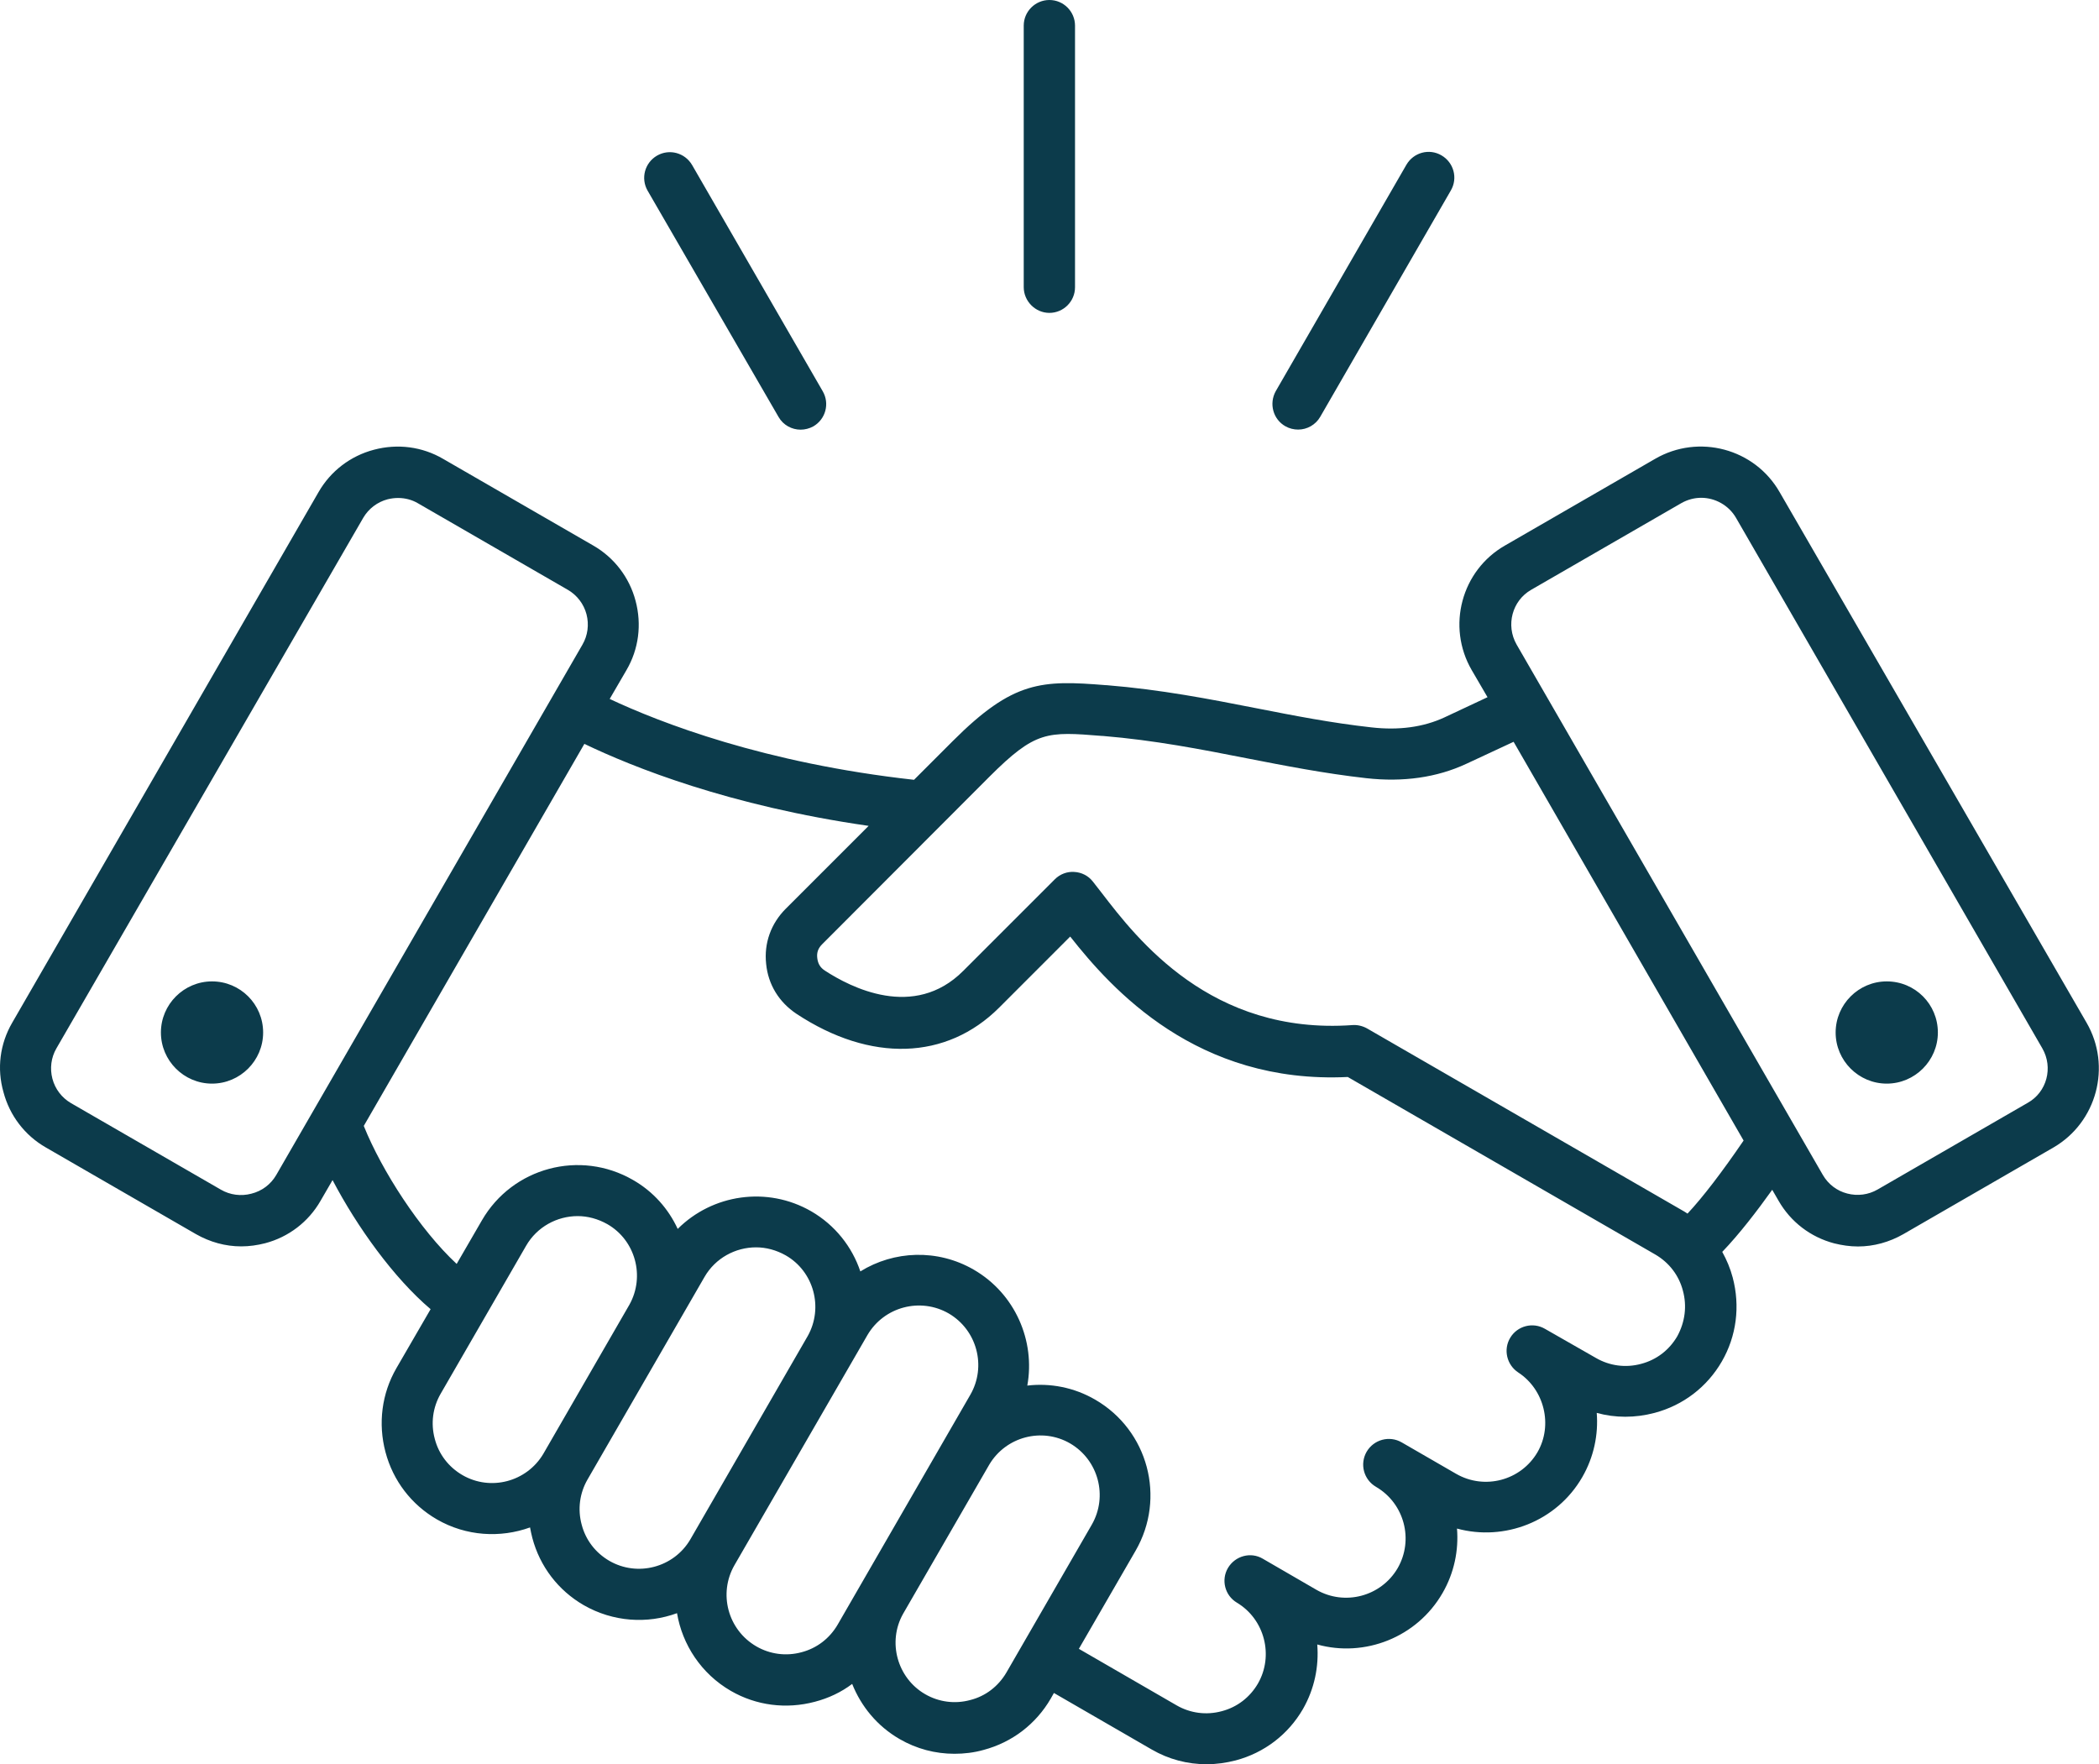 <svg width="94" height="79" viewBox="0 0 94 79" fill="none" xmlns="http://www.w3.org/2000/svg">
<path d="M11.784 46.239C11.784 47.501 10.753 48.528 9.495 48.528C8.233 48.528 7.206 47.497 7.206 46.239C7.206 44.977 8.237 43.95 9.495 43.95C10.756 43.95 11.784 44.969 11.784 46.239ZM91.956 51.391L85.237 55.27C84.608 55.629 83.909 55.821 83.206 55.821C82.846 55.821 82.495 55.77 82.135 55.68C81.077 55.399 80.194 54.719 79.655 53.782L79.366 53.282C78.694 54.223 77.897 55.262 77.128 56.063C77.327 56.422 77.487 56.801 77.596 57.211C77.936 58.493 77.768 59.833 77.108 60.973C76.448 62.114 75.378 62.934 74.096 63.274C73.225 63.504 72.335 63.504 71.507 63.274C71.585 64.243 71.378 65.254 70.858 66.153C69.71 68.141 67.37 69.032 65.249 68.454C65.327 69.422 65.128 70.434 64.6 71.344C63.452 73.332 61.112 74.235 58.991 73.645C59.069 74.625 58.87 75.626 58.35 76.536C57.69 77.676 56.62 78.496 55.339 78.836C54.909 78.946 54.479 79.008 54.038 79.008C53.178 79.008 52.339 78.79 51.577 78.348L47.198 75.817L47.057 76.067C46.397 77.207 45.327 78.028 44.046 78.368C43.616 78.489 43.175 78.54 42.745 78.54C41.886 78.54 41.046 78.321 40.284 77.879C39.284 77.301 38.565 76.418 38.163 75.411C37.675 75.782 37.104 76.051 36.491 76.211C35.21 76.551 33.87 76.383 32.729 75.723C31.401 74.954 30.557 73.653 30.319 72.243C28.991 72.731 27.46 72.641 26.139 71.883C24.999 71.223 24.178 70.153 23.839 68.871C23.8 68.711 23.761 68.551 23.737 68.403C22.409 68.883 20.878 68.801 19.565 68.043C18.425 67.383 17.604 66.313 17.264 65.032C16.924 63.751 17.093 62.411 17.753 61.27L19.284 58.629C17.635 57.231 15.995 54.95 14.893 52.848L14.354 53.778C13.815 54.719 12.925 55.399 11.874 55.676C11.522 55.766 11.163 55.817 10.803 55.817C10.092 55.817 9.405 55.626 8.772 55.266L2.053 51.387C1.112 50.848 0.432 49.958 0.155 48.907C-0.146 47.852 -0.005 46.751 0.546 45.801L14.265 22.039C14.804 21.098 15.694 20.418 16.745 20.141C17.804 19.86 18.905 20 19.847 20.551L26.566 24.43C27.507 24.969 28.187 25.86 28.464 26.91C28.745 27.969 28.605 29.071 28.054 30.012L27.304 31.301C29.554 32.36 34.233 34.18 40.933 34.922L42.671 33.184C45.382 30.473 46.651 30.453 49.523 30.684H49.554C52.003 30.883 54.163 31.305 56.253 31.715C57.984 32.055 59.624 32.375 61.413 32.574C62.652 32.715 63.741 32.563 64.675 32.133L66.616 31.223L65.905 30.004C64.777 28.055 65.445 25.543 67.405 24.426L74.124 20.547C76.073 19.418 78.585 20.086 79.702 22.047L93.444 45.801C94.573 47.75 93.905 50.262 91.956 51.391ZM12.366 52.629L26.085 28.867C26.323 28.457 26.386 27.969 26.265 27.508C26.143 27.047 25.843 26.656 25.436 26.418L18.718 22.539C18.448 22.379 18.14 22.301 17.827 22.301C17.667 22.301 17.518 22.321 17.358 22.36C16.897 22.481 16.507 22.782 16.268 23.188L2.526 46.95C2.288 47.36 2.226 47.848 2.347 48.309C2.468 48.77 2.769 49.161 3.175 49.399L9.894 53.278C10.304 53.516 10.792 53.579 11.253 53.458C11.733 53.34 12.124 53.04 12.366 52.629ZM28.186 58.43C28.897 57.161 28.455 55.54 27.198 54.821C26.776 54.583 26.319 54.461 25.869 54.461C24.948 54.461 24.049 54.942 23.561 55.789L19.733 62.418C19.381 63.028 19.284 63.746 19.471 64.438C19.651 65.129 20.092 65.7 20.709 66.059C21.971 66.79 23.588 66.36 24.33 65.11L28.186 58.43ZM36.174 59.829C36.885 58.559 36.444 56.938 35.186 56.219C34.764 55.981 34.307 55.86 33.858 55.86C32.936 55.86 32.037 56.34 31.549 57.188L26.311 66.258C25.959 66.868 25.862 67.586 26.049 68.278C26.229 68.969 26.67 69.539 27.287 69.899C28.549 70.629 30.178 70.2 30.916 68.938L36.174 59.829ZM43.455 62.461C44.186 61.192 43.756 59.563 42.487 58.821C41.217 58.09 39.588 58.52 38.846 59.79L32.893 70.091C32.162 71.36 32.592 72.989 33.873 73.731C34.483 74.083 35.202 74.18 35.893 73.993C36.584 73.813 37.154 73.372 37.514 72.755L43.455 62.461ZM45.065 74.91L48.893 68.281C49.623 67.012 49.194 65.383 47.924 64.641C46.662 63.91 45.045 64.34 44.303 65.59L40.444 72.27C39.733 73.531 40.182 75.149 41.432 75.871C42.041 76.223 42.76 76.321 43.451 76.133C44.135 75.961 44.705 75.52 45.065 74.91ZM75.366 57.801C75.186 57.11 74.745 56.54 74.127 56.18L60.357 48.231C53.596 48.559 49.787 44.301 47.927 41.942L44.748 45.122C42.388 47.481 38.986 47.59 35.67 45.403C34.888 44.883 34.4 44.094 34.31 43.165C34.209 42.235 34.529 41.356 35.189 40.696L38.9 36.985C32.65 36.087 28.341 34.356 26.17 33.313L16.291 50.422C17.1 52.434 18.803 55.071 20.451 56.602L21.58 54.653C22.951 52.281 25.979 51.473 28.35 52.844C29.26 53.364 29.939 54.145 30.35 55.035C31.901 53.485 34.35 53.106 36.33 54.246C37.401 54.867 38.158 55.836 38.529 56.938C40.029 56.008 41.979 55.918 43.608 56.86C45.467 57.938 46.369 60.051 46.006 62.051C47.025 61.93 48.096 62.129 49.045 62.68C51.416 64.051 52.225 67.078 50.854 69.449L48.315 73.84L52.693 76.371C53.303 76.723 54.022 76.82 54.713 76.633C55.404 76.453 55.975 76.012 56.334 75.395C57.053 74.145 56.635 72.516 55.393 71.773C54.854 71.453 54.674 70.754 54.994 70.215C55.315 69.676 56.014 69.484 56.553 69.805L58.951 71.195C60.221 71.926 61.85 71.496 62.592 70.227C63.322 68.957 62.893 67.328 61.623 66.586C61.072 66.266 60.885 65.567 61.201 65.016C61.522 64.465 62.221 64.277 62.772 64.594L65.213 66.004C66.482 66.734 68.111 66.305 68.853 65.035C69.553 63.824 69.162 62.227 67.994 61.465C67.475 61.125 67.314 60.434 67.635 59.906C67.955 59.375 68.646 59.195 69.186 59.508L71.475 60.816C72.084 61.168 72.803 61.266 73.494 61.078C74.186 60.898 74.756 60.457 75.115 59.84C75.463 59.199 75.553 58.489 75.366 57.801ZM78.085 51.079L67.784 33.22L65.662 34.208C64.354 34.817 62.842 35.036 61.182 34.849C59.303 34.638 57.533 34.29 55.83 33.958C53.799 33.559 51.709 33.149 49.389 32.958H49.358C46.889 32.759 46.377 32.72 44.307 34.786L36.819 42.286C36.639 42.466 36.569 42.657 36.6 42.907C36.631 43.157 36.729 43.329 36.94 43.466C38.069 44.204 40.928 45.696 43.139 43.477L47.24 39.376C47.471 39.145 47.791 39.024 48.112 39.048C48.44 39.067 48.74 39.22 48.94 39.477C49.049 39.618 49.178 39.786 49.33 39.977C50.92 42.048 54.229 46.356 60.56 45.907C60.791 45.888 61.021 45.946 61.221 46.056L75.29 54.177C75.392 54.235 75.482 54.286 75.572 54.349C76.255 53.622 77.134 52.47 78.083 51.079L78.085 51.079ZM91.463 46.95L77.745 23.192C77.416 22.622 76.803 22.293 76.186 22.293C75.885 22.293 75.577 22.372 75.295 22.532L68.576 26.41C67.717 26.899 67.428 28 67.916 28.86L81.635 52.622C81.874 53.032 82.264 53.333 82.725 53.45C83.186 53.571 83.674 53.508 84.085 53.27L90.803 49.391C91.667 48.911 91.956 47.809 91.463 46.95ZM84.495 43.95C83.233 43.95 82.206 44.981 82.206 46.239C82.206 47.501 83.237 48.528 84.495 48.528C85.756 48.528 86.784 47.497 86.784 46.239C86.784 44.969 85.764 43.95 84.495 43.95ZM46.995 14.012C47.624 14.012 48.143 13.5 48.143 12.863V1.148C48.143 0.519 47.631 0 46.995 0C46.366 0 45.846 0.512 45.846 1.148V12.859C45.846 13.488 46.366 14.012 46.995 14.012ZM34.866 18.672C35.077 19.043 35.467 19.242 35.854 19.242C36.045 19.242 36.245 19.192 36.424 19.094C36.975 18.774 37.163 18.074 36.846 17.524L30.995 7.391C30.674 6.84 29.975 6.652 29.424 6.969C28.873 7.289 28.686 7.988 29.002 8.539L34.866 18.672ZM57.565 19.09C57.744 19.192 57.944 19.238 58.135 19.238C58.533 19.238 58.916 19.027 59.123 18.668L64.975 8.527C65.295 7.976 65.104 7.277 64.553 6.957C64.002 6.636 63.303 6.828 62.983 7.379L57.131 17.52C56.822 18.078 57.014 18.781 57.565 19.09Z" fill="#0C3B4B"/>
</svg>
